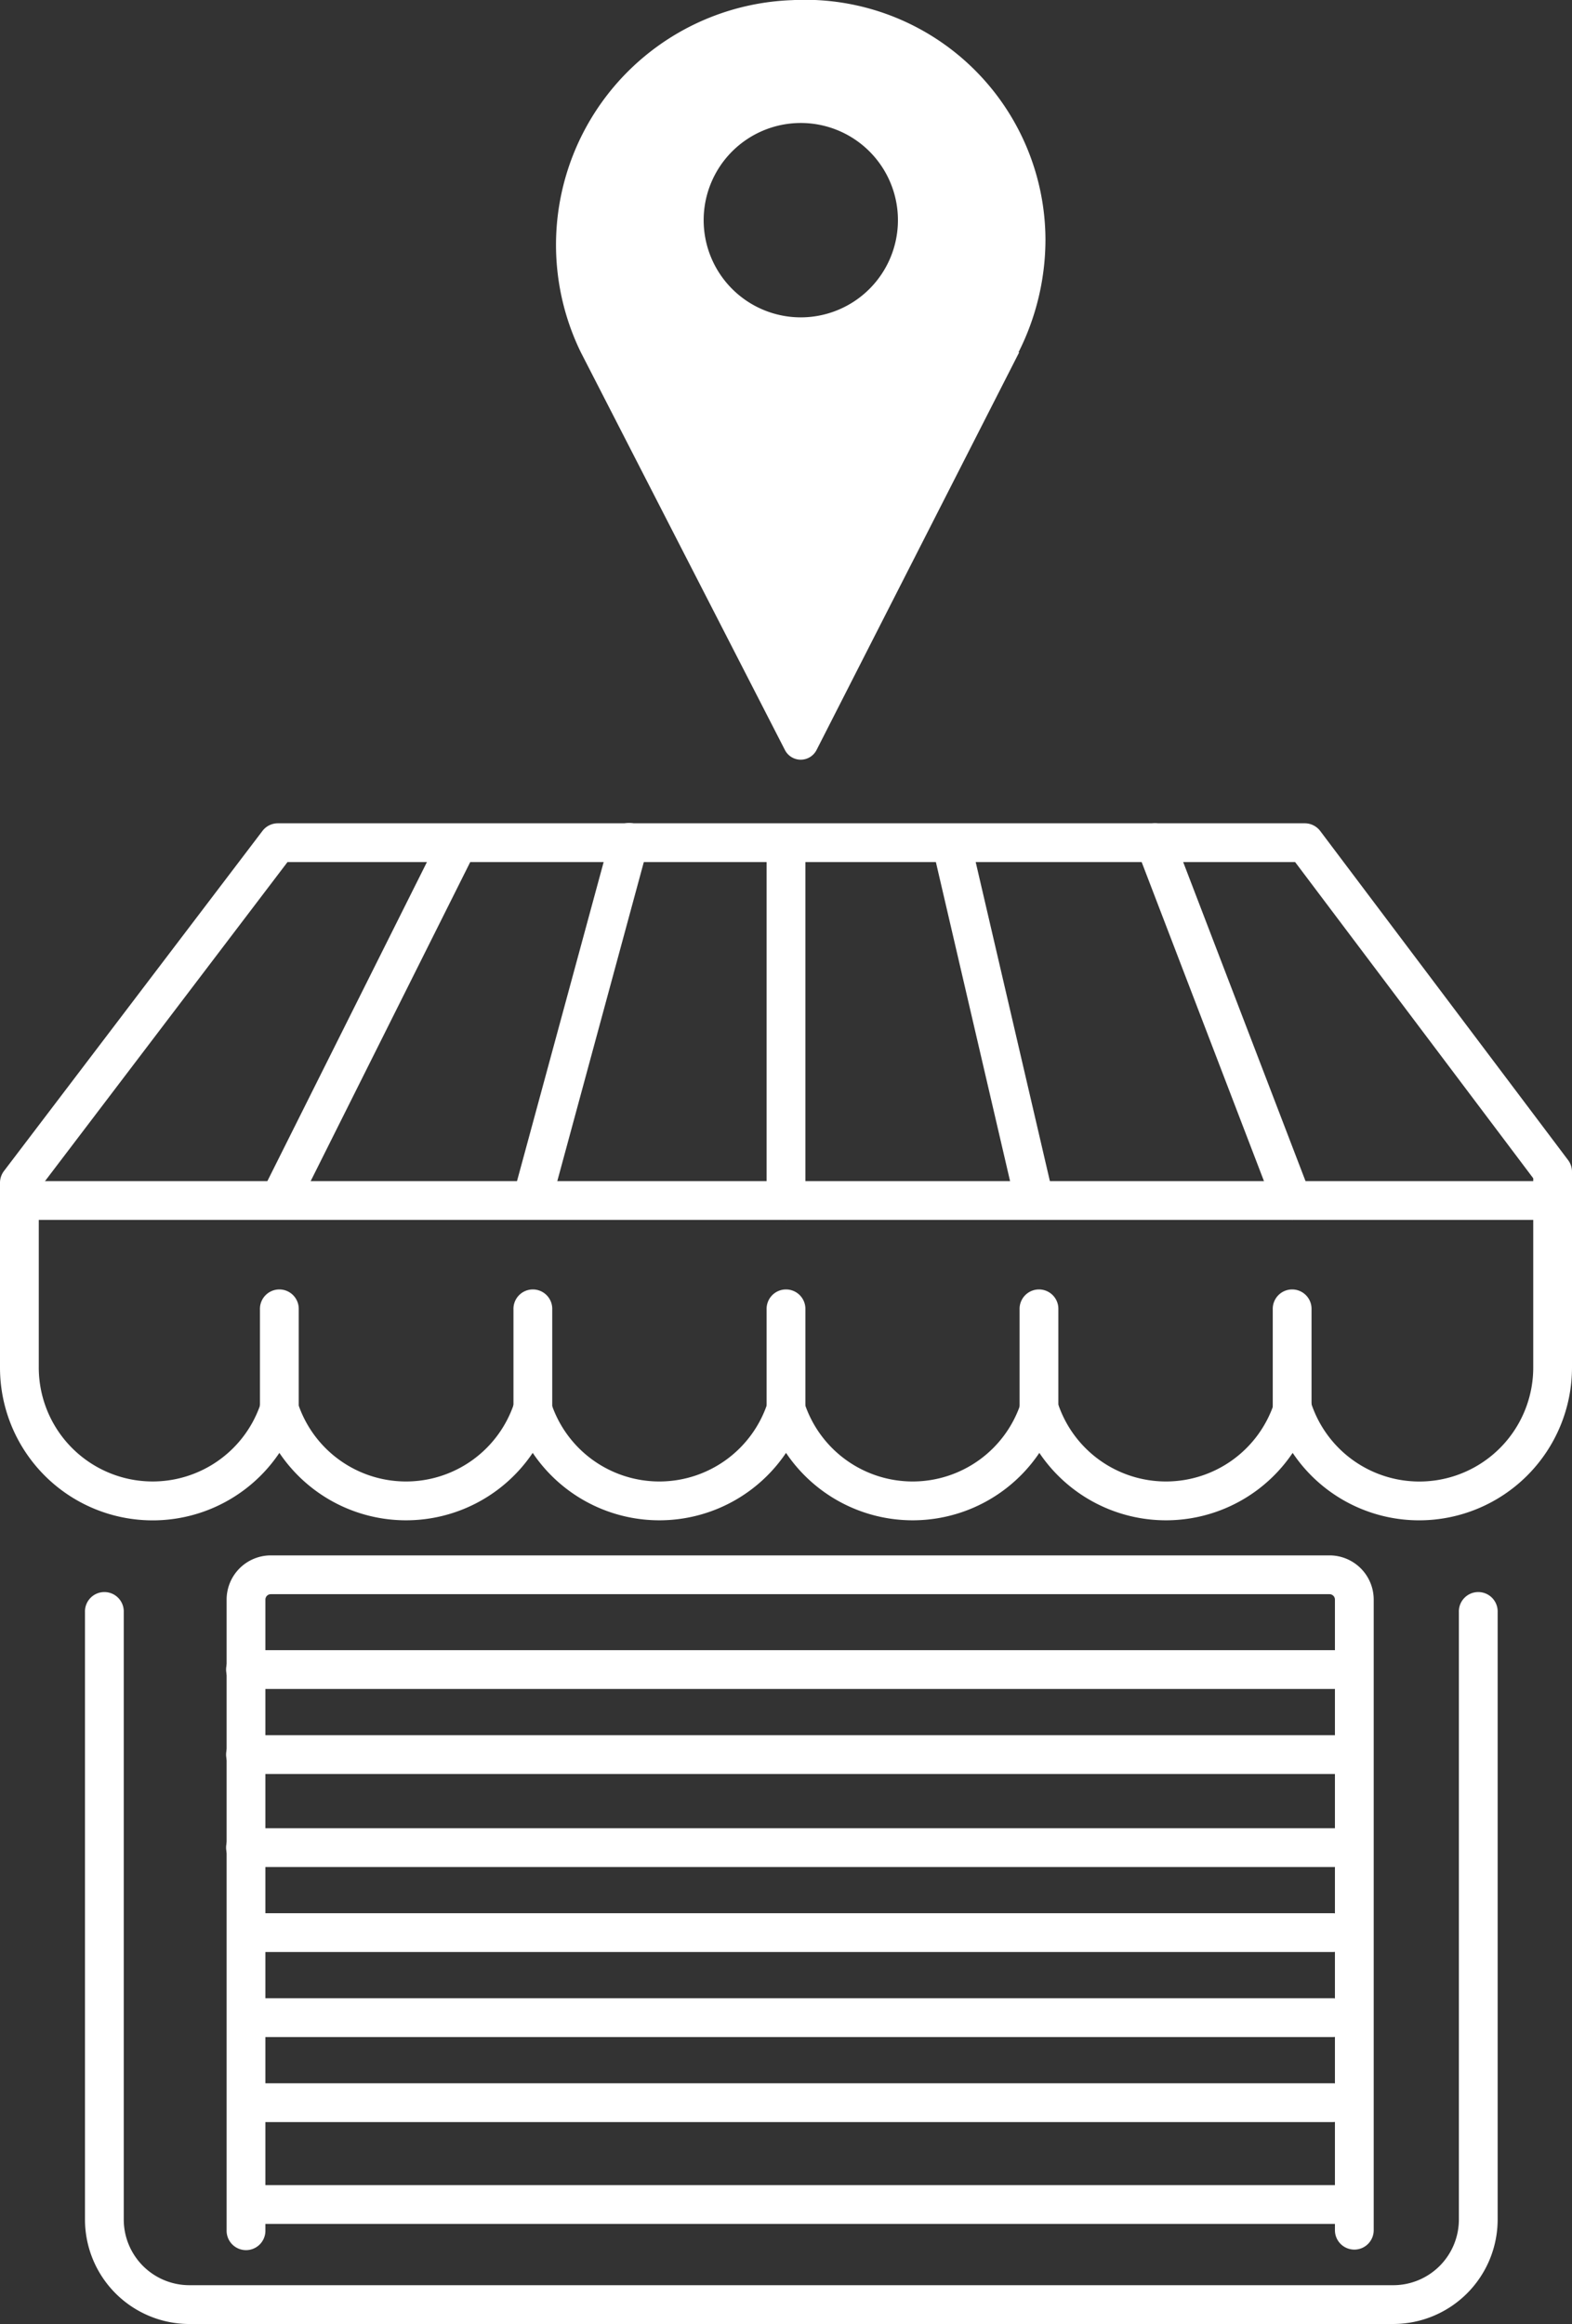 <svg xmlns="http://www.w3.org/2000/svg" xmlns:xlink="http://www.w3.org/1999/xlink" width="108.933" height="160.959" viewBox="0 0 108.933 160.959">
  <rect x="0" y="0" width="108.933" height="160.959" fill="#333333" stroke="none"/>
  <defs>
    <clipPath id="clip-path">
      <rect id="Rectángulo_473" data-name="Rectángulo 473" width="108.933" height="160.96" fill="none"/>
    </clipPath>
  </defs>
  <g id="Grupo_2949" data-name="Grupo 2949" transform="translate(0)">
    <g id="Grupo_2948" data-name="Grupo 2948" transform="translate(0)" clip-path="url(#clip-path)">
      <path id="Trazado_286" data-name="Trazado 286" d="M103.809,296.957H20.382a7.24,7.24,0,0,1-7.232-7.232V247.643a1.344,1.344,0,1,1,2.687,0v42.081a4.55,4.55,0,0,0,4.545,4.545h83.427a4.55,4.55,0,0,0,4.546-4.545V247.643a1.344,1.344,0,1,1,2.687,0v42.081a7.241,7.241,0,0,1-7.233,7.232" transform="translate(-7.261 -135.997)" fill="#fff"/>
      <path id="Trazado_287" data-name="Trazado 287" d="M98.353,175.6a10.552,10.552,0,0,1-8.777-4.671,10.583,10.583,0,0,1-17.554,0,10.583,10.583,0,0,1-17.554,0,10.583,10.583,0,0,1-17.554,0,10.583,10.583,0,0,1-17.554,0A10.581,10.581,0,0,1,0,165.016V152.222a1.344,1.344,0,0,1,.274-.813l17.912-23.555a1.344,1.344,0,0,1,1.069-.53H90.414a1.344,1.344,0,0,1,1.073.535l17.176,22.793a1.343,1.343,0,0,1,.27.808v13.556A10.593,10.593,0,0,1,98.353,175.6m-8.777-9.055a1.344,1.344,0,0,1,1.277.926,7.892,7.892,0,0,0,15.394-2.451V151.91l-16.5-21.9H19.922L2.687,152.675v12.341a7.892,7.892,0,0,0,15.394,2.451,1.343,1.343,0,0,1,2.554,0,7.889,7.889,0,0,0,15,0,1.343,1.343,0,0,1,2.554,0,7.889,7.889,0,0,0,15,0,1.343,1.343,0,0,1,2.554,0,7.889,7.889,0,0,0,15,0,1.343,1.343,0,0,1,2.554,0,7.889,7.889,0,0,0,15,0,1.344,1.344,0,0,1,1.277-.926" transform="translate(0 -70.303)" fill="#fff"/>
      <path id="Trazado_288" data-name="Trazado 288" d="M113.211,288.627a1.343,1.343,0,0,1-1.344-1.344V243.608a.375.375,0,0,0-.374-.374H38.127a.375.375,0,0,0-.374.374v43.676a1.344,1.344,0,1,1-2.687,0V243.608a3.064,3.064,0,0,1,3.061-3.061h73.366a3.064,3.064,0,0,1,3.061,3.061v43.676a1.343,1.343,0,0,1-1.344,1.344" transform="translate(-19.362 -132.821)" fill="#fff"/>
      <path id="Trazado_289" data-name="Trazado 289" d="M111.738,257.89H36.41a1.344,1.344,0,1,1,0-2.687h75.329a1.344,1.344,0,1,1,0,2.687" transform="translate(-19.362 -140.913)" fill="#fff"/>
      <path id="Trazado_290" data-name="Trazado 290" d="M111.738,271.04H36.41a1.344,1.344,0,1,1,0-2.687h75.329a1.344,1.344,0,1,1,0,2.687" transform="translate(-19.362 -148.174)" fill="#fff"/>
      <path id="Trazado_291" data-name="Trazado 291" d="M111.738,285.422H36.41a1.344,1.344,0,1,1,0-2.687h75.329a1.344,1.344,0,1,1,0,2.687" transform="translate(-19.362 -156.115)" fill="#fff"/>
      <path id="Trazado_292" data-name="Trazado 292" d="M111.738,298.572H36.41a1.344,1.344,0,0,1,0-2.687h75.329a1.344,1.344,0,0,1,0,2.687" transform="translate(-19.362 -163.376)" fill="#fff"/>
      <path id="Trazado_293" data-name="Trazado 293" d="M111.738,311.721H36.41a1.344,1.344,0,0,1,0-2.687h75.329a1.344,1.344,0,0,1,0,2.687" transform="translate(-19.362 -170.637)" fill="#fff"/>
      <path id="Trazado_294" data-name="Trazado 294" d="M111.738,324.872H36.41a1.344,1.344,0,0,1,0-2.687h75.329a1.344,1.344,0,0,1,0,2.687" transform="translate(-19.362 -177.898)" fill="#fff"/>
      <path id="Trazado_295" data-name="Trazado 295" d="M112.013,340.624H36.684a1.344,1.344,0,0,1,0-2.687h75.329a1.344,1.344,0,1,1,0,2.687" transform="translate(-19.513 -186.596)" fill="#fff"/>
      <path id="Trazado_296" data-name="Trazado 296" d="M107.59,185.348H1.344a1.344,1.344,0,1,1,0-2.687H107.59a1.344,1.344,0,1,1,0,2.687" transform="translate(0 -100.858)" fill="#fff"/>
      <path id="Trazado_297" data-name="Trazado 297" d="M41.569,209.082a1.343,1.343,0,0,1-1.344-1.344v-6.894a1.344,1.344,0,1,1,2.687,0v6.894a1.343,1.343,0,0,1-1.344,1.344" transform="translate(-22.211 -110.157)" fill="#fff"/>
      <path id="Trazado_298" data-name="Trazado 298" d="M80.8,209.082a1.343,1.343,0,0,1-1.344-1.344v-6.894a1.344,1.344,0,1,1,2.687,0v6.894a1.343,1.343,0,0,1-1.344,1.344" transform="translate(-43.875 -110.157)" fill="#fff"/>
      <path id="Trazado_299" data-name="Trazado 299" d="M119.965,209.082a1.343,1.343,0,0,1-1.344-1.344v-6.894a1.344,1.344,0,1,1,2.687,0v6.894a1.343,1.343,0,0,1-1.344,1.344" transform="translate(-65.498 -110.157)" fill="#fff"/>
      <path id="Trazado_300" data-name="Trazado 300" d="M159.108,209.082a1.343,1.343,0,0,1-1.344-1.344v-6.894a1.344,1.344,0,1,1,2.687,0v6.894a1.343,1.343,0,0,1-1.344,1.344" transform="translate(-87.111 -110.157)" fill="#fff"/>
      <path id="Trazado_301" data-name="Trazado 301" d="M198.283,209.082a1.343,1.343,0,0,1-1.344-1.344v-6.894a1.344,1.344,0,1,1,2.687,0v6.894a1.343,1.343,0,0,1-1.344,1.344" transform="translate(-108.742 -110.157)" fill="#fff"/>
      <path id="Trazado_302" data-name="Trazado 302" d="M41.567,154.792a1.344,1.344,0,0,1-1.2-1.945l12.4-24.783a1.343,1.343,0,0,1,2.4,1.2l-12.4,24.783a1.343,1.343,0,0,1-1.2.743" transform="translate(-22.21 -70.302)" fill="#fff"/>
      <path id="Trazado_303" data-name="Trazado 303" d="M186.559,154.792a1.343,1.343,0,0,1-1.254-.863L175.8,129.147a1.343,1.343,0,1,1,2.508-.962l9.508,24.783a1.344,1.344,0,0,1-1.254,1.825" transform="translate(-97.018 -70.302)" fill="#fff"/>
      <path id="Trazado_304" data-name="Trazado 304" d="M80.8,154.544a1.343,1.343,0,0,1-1.3-1.7l6.666-24.534a1.343,1.343,0,1,1,2.593.7L82.1,153.552a1.344,1.344,0,0,1-1.3.992" transform="translate(-43.874 -70.303)" fill="#fff"/>
      <path id="Trazado_305" data-name="Trazado 305" d="M151.311,154.792A1.344,1.344,0,0,1,150,153.753l-5.766-24.783a1.344,1.344,0,0,1,2.617-.609l5.766,24.783a1.343,1.343,0,0,1-1,1.613,1.324,1.324,0,0,1-.305.035" transform="translate(-79.623 -70.302)" fill="#fff"/>
      <path id="Trazado_306" data-name="Trazado 306" d="M119.965,155.889a1.343,1.343,0,0,1-1.344-1.344V130.652a1.344,1.344,0,1,1,2.687,0v23.894a1.343,1.343,0,0,1-1.344,1.344" transform="translate(-65.498 -71.399)" fill="#fff"/>
      <path id="Trazado_307" data-name="Trazado 307" d="M119.954,16.585A16.665,16.665,0,0,0,102.384.01,16.96,16.96,0,0,0,87.757,24.4h0L101.9,51.946a1.231,1.231,0,0,0,2.191,0L118.134,24.4h-.047a17.366,17.366,0,0,0,1.867-7.815M103,21.98a6.731,6.731,0,1,1,6.731-6.731A6.731,6.731,0,0,1,103,21.98" transform="translate(-47.508 0)" fill="#fff"/>
    </g>
  </g>
</svg>
